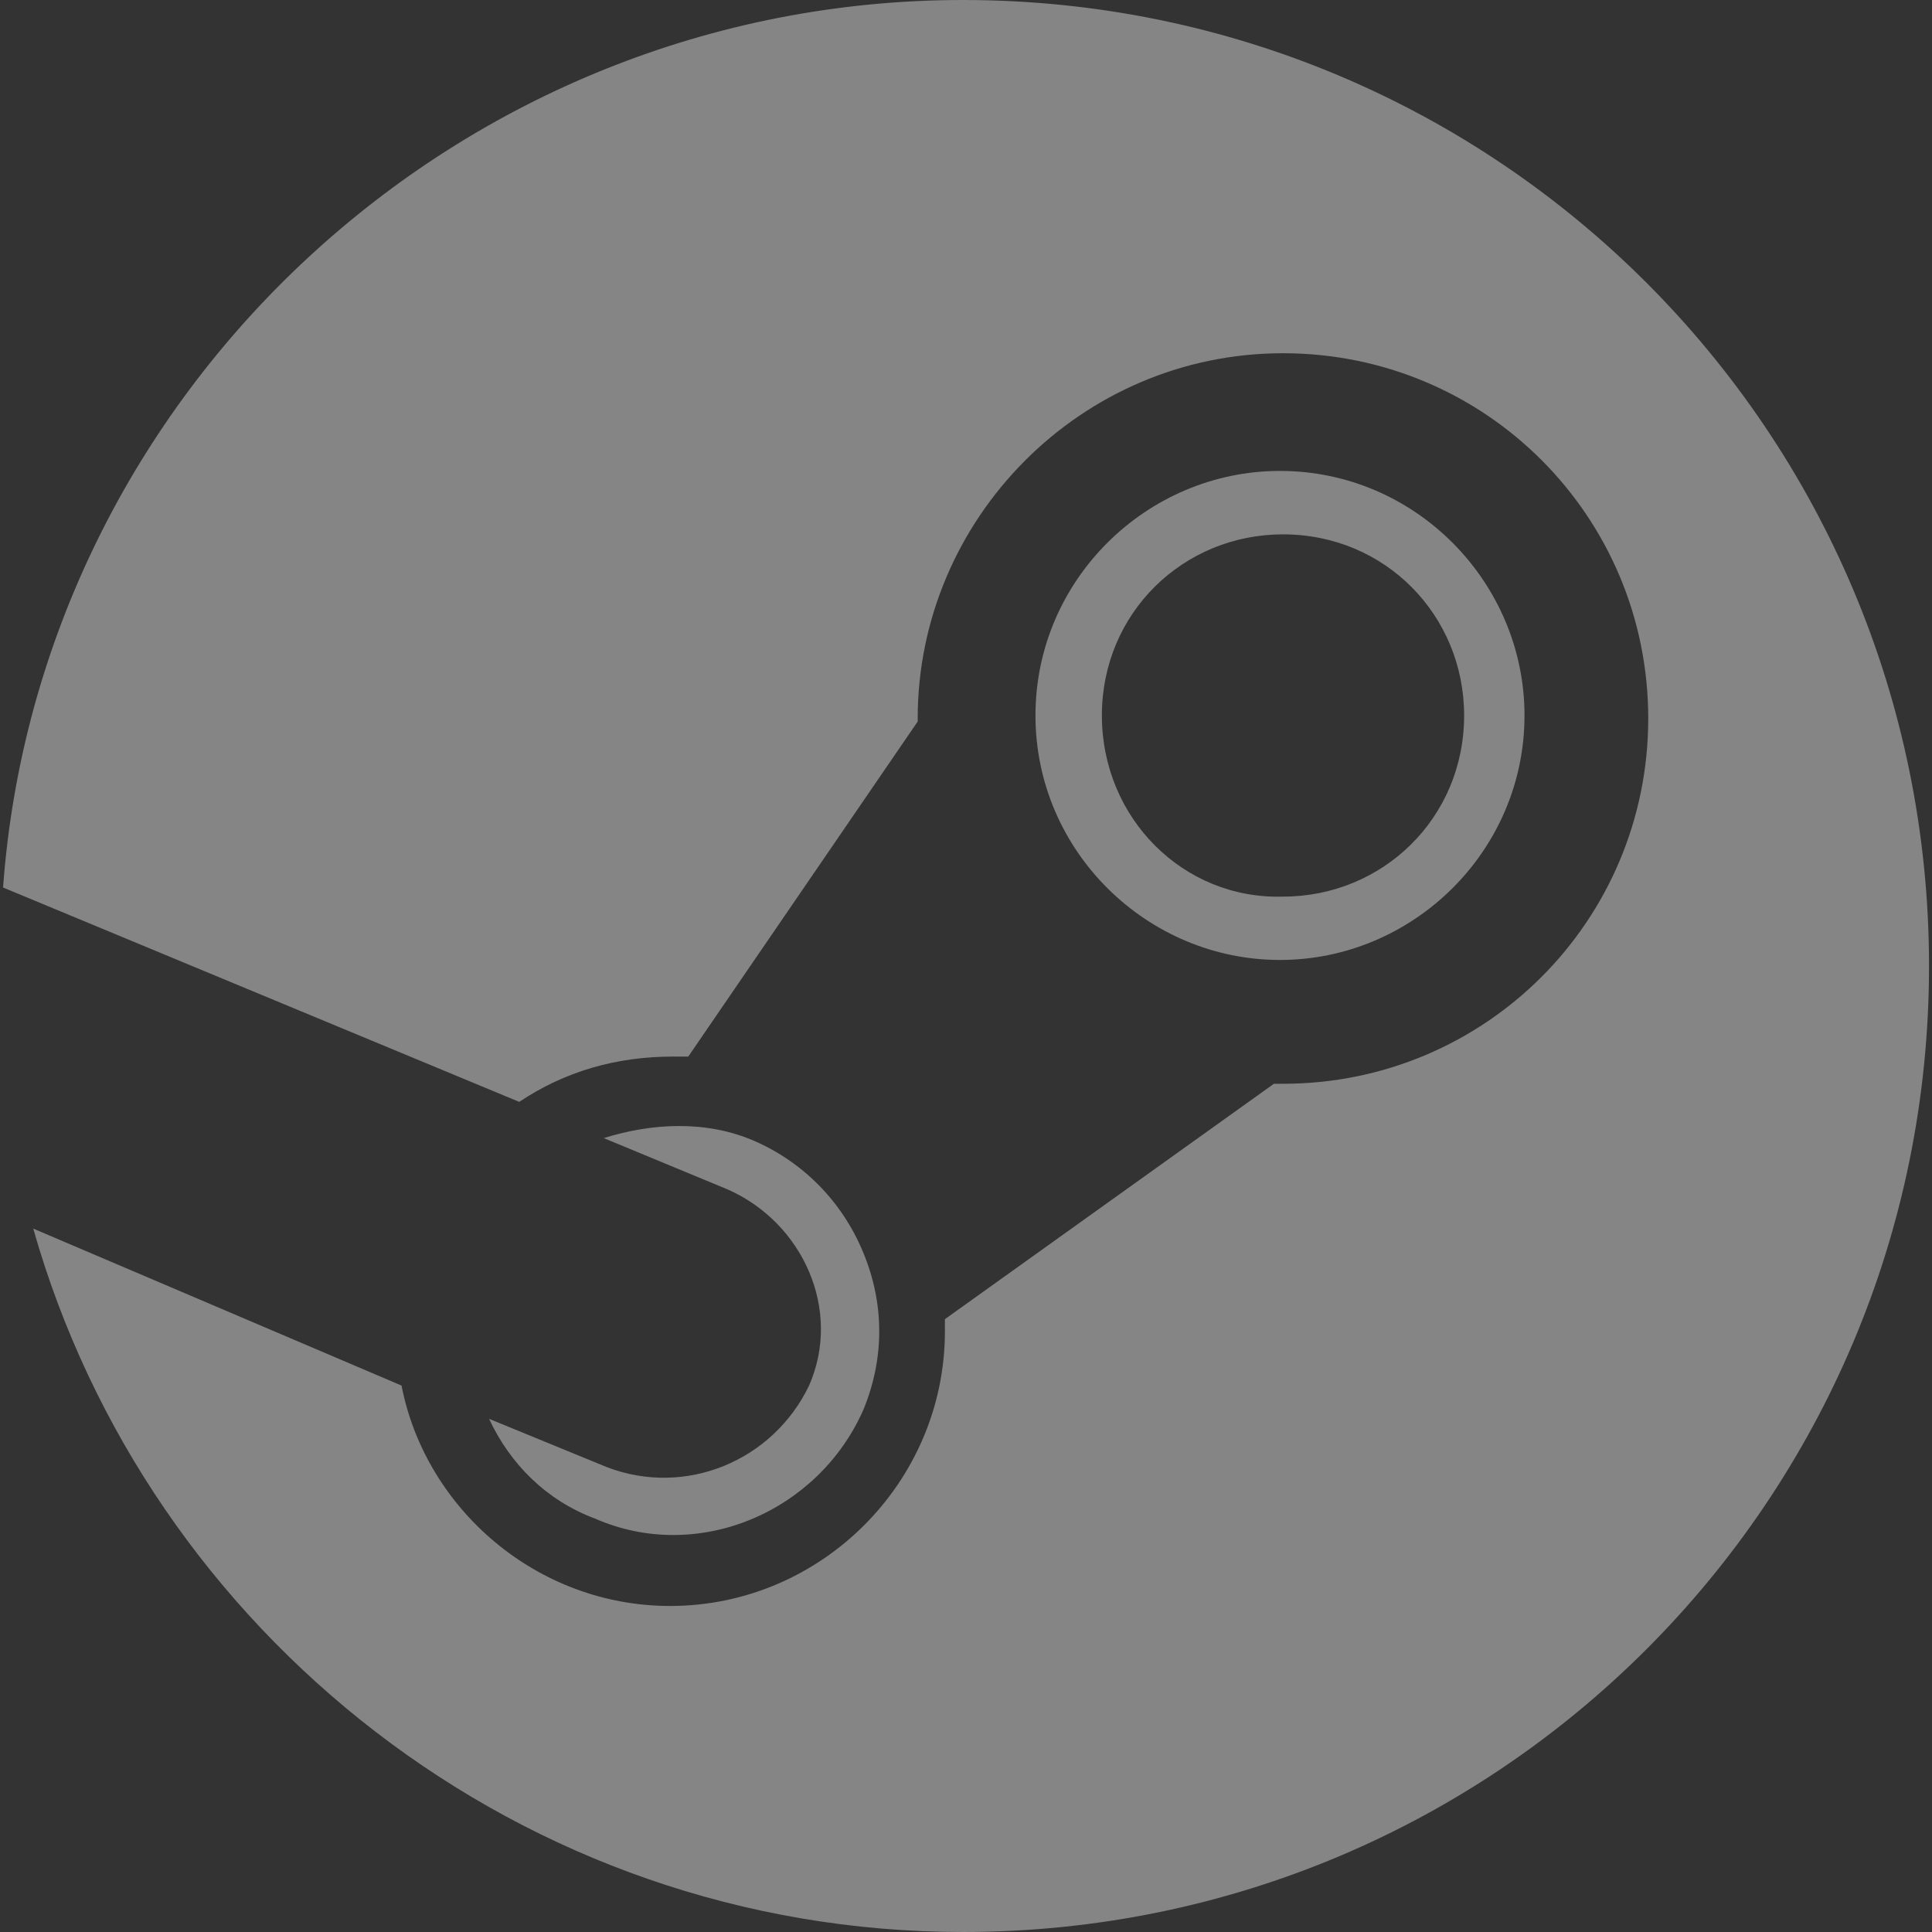 <svg width="24" height="24" viewBox="0 0 24 24" fill="none" xmlns="http://www.w3.org/2000/svg">
<rect x="0" y="0" width="24" height="24" fill="#333333" stroke="none"/>
<g clip-path="url(#clip0_6290_617)">
<path d="M11.963 0C5.7 0 0.488 4.875 0.038 11.025L6.45 13.688C7.013 13.312 7.65 13.125 8.363 13.125H8.55L11.4 8.963V8.925C11.4 6.45 13.425 4.388 15.938 4.388C18.45 4.388 20.475 6.412 20.475 8.925C20.475 11.438 18.45 13.463 15.938 13.463H15.825L11.738 16.387V16.538C11.738 18.413 10.2 19.95 8.325 19.95C6.675 19.95 5.288 18.75 4.988 17.212L0.413 15.262C1.838 20.288 6.488 24 11.963 24C18.6 24 23.963 18.637 23.963 12C23.963 5.362 18.6 0 11.963 0Z" fill="white" fill-opacity="0.4"/>
<path d="M7.538 18.225L6.075 17.625C6.338 18.188 6.788 18.638 7.388 18.863C8.663 19.425 10.163 18.788 10.725 17.513C10.988 16.875 10.988 16.2 10.725 15.563C10.463 14.925 9.975 14.438 9.375 14.175C8.775 13.913 8.1 13.95 7.5 14.138L9.038 14.775C9.975 15.188 10.463 16.275 10.05 17.213C9.6 18.15 8.513 18.6 7.538 18.225ZM18.938 8.888C18.938 7.238 17.588 5.85 15.9 5.85C14.25 5.85 12.863 7.2 12.863 8.888C12.863 10.575 14.25 11.925 15.9 11.925C17.55 11.925 18.938 10.575 18.938 8.888ZM13.688 8.888C13.688 7.613 14.7 6.638 15.938 6.638C17.213 6.638 18.188 7.65 18.188 8.888C18.188 10.163 17.175 11.138 15.938 11.138C14.7 11.175 13.688 10.163 13.688 8.888Z" fill="white" fill-opacity="0.4"/>
</g>
<defs>
<clipPath id="clip0_6290_617">
<rect width="24" height="24" fill="white"/>
</clipPath>
</defs>
</svg>
